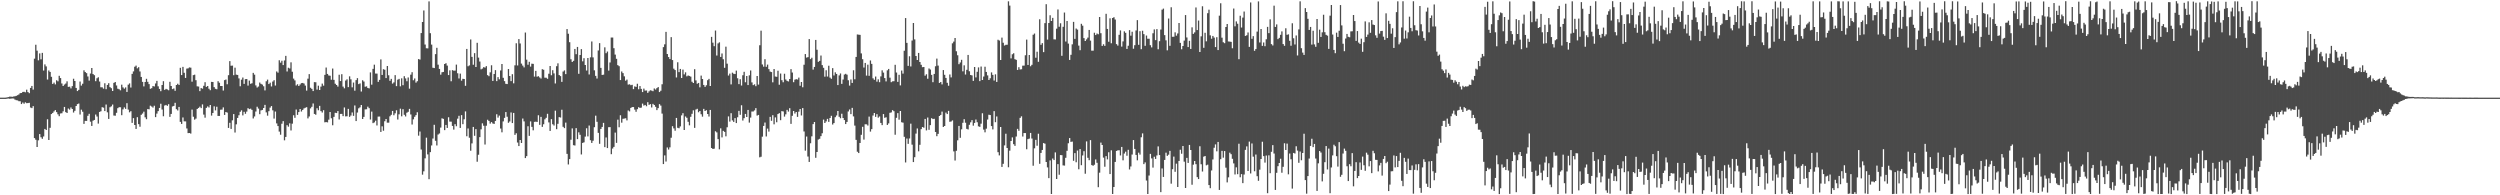 <?xml version="1.0" encoding="UTF-8"?>
<svg xmlns="http://www.w3.org/2000/svg" width="1920" height="150">
  <path d="M0 74.994h1v1.000H0zM1 74.988h1v1.000H1zM2 74.988h1v1.000H2zM3 74.985h1v1.000H3zM4 74.975h1v1.000H4zM5 74.759h1v1.000H5zM6 74.564h1v1.114H6zM7 74.182h1v1.714H7zM8 74.264h1v1.447H8zM9 74.353h1v1.254H9zM10 74.099h1v1.559H10zM11 73.933h1v2.578H11zM12 73.608h1v3.325H12zM13 73.088h1v4.010H13zM14 72.562h1v5.152H14zM15 71.508h1v6.256H15zM16 71.425h1v8.511H16zM17 70.623h1v8.133H17zM18 70.500h1v9.171H18zM19 70.920h1v7.692H19zM20 68.873h1v10.369H20zM21 70.688h1v8.458H21zM22 71.554h1v7.395H22zM23 67.517h1v15.066H23zM24 65.991h1v17.057H24zM25 68.801h1v12.698H25zM26 45.061h1v60.995H26zM27 34.377h1v72.946H27zM28 38.893h1v73.999H28zM29 46.313h1v61.451H29zM30 41.021h1v61.948H30zM31 45.577h1v59.842H31zM32 40.585h1v66.021H32zM33 54.168h1v50.622H33zM34 49.466h1v49.537H34zM35 50.981h1v48.834H35zM36 61.056h1v30.533H36zM37 54.109h1v53.430H37zM38 55.223h1v42.919H38zM39 58.972h1v28.607H39zM40 64.471h1v22.260H40zM41 63.451h1v22.106H41zM42 64.831h1v19.681H42zM43 61.625h1v24.489H43zM44 62.445h1v25.347H44zM45 58.231h1v30.998H45zM46 59.970h1v27.148H46zM47 64.090h1v22.877H47zM48 66.028h1v19.491H48zM49 64.921h1v17.206H49zM50 64.136h1v21.998H50zM51 62.482h1v24.318H51zM52 66.695h1v16.666H52zM53 66.564h1v17.624H53zM54 67.890h1v14.661H54zM55 66.143h1v17.556H55zM56 60.472h1v25.949H56zM57 62.183h1v22.933H57zM58 67.522h1v13.905H58zM59 69.928h1v10.043H59zM60 69.016h1v10.497H60zM61 62.620h1v25.358H61zM62 65.720h1v18.497H62zM63 64.316h1v21.476H63zM64 53.998h1v41.146H64zM65 55.364h1v37.454H65zM66 56.169h1v36.733H66zM67 58.732h1v30.207H67zM68 61.914h1v25.481H68zM69 56.485h1v36.974H69zM70 52.249h1v44.478H70zM71 56.886h1v35.786H71zM72 57.765h1v34.363H72zM73 62.369h1v25.585H73zM74 60.126h1v29.389H74zM75 59.363h1v35.540H75zM76 62.614h1v23.353H76zM77 67.014h1v18.463H77zM78 67.081h1v15.241H78zM79 68.080h1v14.605H79zM80 63.968h1v21.353H80zM81 68.518h1v11.753H81zM82 65.230h1v21.061H82zM83 63.876h1v27.445H83zM84 66.929h1v15.442H84zM85 67.712h1v13.947H85zM86 69.893h1v10.392H86zM87 63.627h1v25.082H87zM88 62.969h1v25.933H88zM89 65.652h1v20.961H89zM90 68.155h1v14.929H90zM91 68.537h1v13.777H91zM92 69.388h1v12.989H92zM93 65.009h1v23.449H93zM94 67.131h1v16.864H94zM95 68.082h1v14.405H95zM96 67.136h1v16.469H96zM97 70.609h1v8.626H97zM98 65.024h1v19.128H98zM99 64.060h1v22.206H99zM100 67.227h1v18.185H100zM101 56.742h1v37.621H101zM102 54.817h1v35.921H102zM103 51.237h1v44.767H103zM104 50.404h1v48.614H104zM105 52.457h1v37.548H105zM106 51.584h1v43.767H106zM107 54.881h1v42.435H107zM108 59.085h1v29.096H108zM109 62.867h1v24.314H109zM110 66.345h1v19.403H110zM111 62.964h1v27.156H111zM112 60.520h1v31.008H112zM113 62.814h1v20.965H113zM114 64.611h1v19.369H114zM115 68.224h1v12.915H115zM116 67.745h1v14.058H116zM117 66.082h1v16.551H117zM118 66.415h1v14.781H118zM119 64.100h1v25.874H119zM120 62.130h1v25.124H120zM121 66.314h1v19.046H121zM122 68.285h1v14.627H122zM123 70.058h1v9.609H123zM124 65.300h1v18.838H124zM125 62.355h1v26.962H125zM126 68.997h1v12.078H126zM127 68.243h1v12.330H127zM128 68.730h1v12.578H128zM129 69.338h1v10.680H129zM130 62.835h1v26.941H130zM131 66.034h1v21.481H131zM132 68.460h1v13.288H132zM133 67.943h1v13.417H133zM134 69.733h1v9.224H134zM135 65.278h1v18.577H135zM136 64.290h1v20.543H136zM137 65.227h1v16.916H137zM138 52.061h1v41.519H138zM139 57.660h1v37.524H139zM140 51.338h1v38.855H140zM141 55.908h1v37.287H141zM142 59.863h1v33.362H142zM143 52.668h1v45.981H143zM144 52.479h1v49.776H144zM145 51.782h1v50.357H145zM146 51.952h1v50.639H146zM147 62.735h1v21.459H147zM148 57.712h1v31.935H148zM149 57.332h1v34.593H149zM150 61.615h1v29.474H150zM151 66.324h1v17.355H151zM152 66.437h1v16.444H152zM153 70.005h1v11.902H153zM154 67.630h1v15.441H154zM155 68.113h1v12.071H155zM156 65.883h1v22.124H156zM157 63.130h1v27.249H157zM158 66.714h1v16.132H158zM159 66.062h1v15.637H159zM160 68.139h1v14.376H160zM161 69.278h1v11.377H161zM162 62.854h1v25.910H162zM163 62.972h1v23.789H163zM164 66.922h1v14.731H164zM165 68.224h1v16.566H165zM166 68.558h1v13.436H166zM167 62.361h1v26.697H167zM168 63.546h1v25.468H168zM169 66.048h1v18.203H169zM170 66.058h1v18.125H170zM171 69.514h1v12.971H171zM172 61.536h1v26.722H172zM173 61.090h1v24.939H173zM174 64.714h1v21.746H174zM175 57.772h1v40.458H175zM176 46.949h1v47.344H176zM177 50.475h1v48.538H177zM178 50.366h1v42.057H178zM179 57.747h1v29.835H179zM180 51.946h1v49.827H180zM181 57.369h1v38.131H181zM182 57.573h1v32.999H182zM183 60.187h1v28.321H183zM184 66.249h1v19.597H184zM185 61.164h1v23.555H185zM186 59.522h1v29.094H186zM187 64.432h1v21.432H187zM188 60.782h1v26.633H188zM189 60.674h1v25.038H189zM190 65.731h1v17.385H190zM191 61.890h1v21.911H191zM192 64.364h1v19.111H192zM193 63.952h1v20.442H193zM194 55.967h1v34.998H194zM195 57.363h1v32.082H195zM196 65.610h1v20.069H196zM197 67.214h1v14.757H197zM198 66.461h1v16.919H198zM199 63.399h1v24.289H199zM200 64.405h1v20.379H200zM201 64.984h1v19.427H201zM202 66.275h1v16.687H202zM203 69.411h1v11.111H203zM204 62.393h1v23.928H204zM205 61.113h1v27.719H205zM206 64.577h1v20.847H206zM207 63.493h1v19.158H207zM208 66.398h1v15.058H208zM209 62.607h1v22.146H209zM210 61.594h1v29.479H210zM211 65.672h1v19.979H211zM212 54.892h1v39.860H212zM213 55.816h1v41.017H213zM214 46.285h1v54.765H214zM215 48.128h1v55.322H215zM216 46.632h1v48.393H216zM217 49.983h1v43.071H217zM218 46.416h1v61.336H218zM219 42.908h1v62.242H219zM220 54.882h1v41.246H220zM221 51.995h1v45.295H221zM222 52.571h1v42.163H222zM223 47.854h1v52.334H223zM224 55.070h1v39.902H224zM225 60.341h1v28.174H225zM226 61.723h1v28.767H226zM227 65.641h1v18.487H227zM228 64.724h1v23.503H228zM229 66.027h1v20.036H229zM230 64.864h1v18.830H230zM231 63.851h1v21.797H231zM232 63.707h1v20.711H232zM233 64.167h1v19.082H233zM234 65.742h1v16.979H234zM235 69.593h1v12.728H235zM236 60.398h1v30.507H236zM237 56.957h1v32.501H237zM238 67.398h1v15.864H238zM239 68.226h1v13.787H239zM240 69.947h1v9.489H240zM241 63.067h1v24.439H241zM242 63.184h1v24.937H242zM243 68.824h1v14.301H243zM244 65.774h1v18.933H244zM245 69.133h1v12.184H245zM246 66.495h1v18.844H246zM247 64.189h1v22.227H247zM248 65.792h1v18.835H248zM249 57.499h1v36.472H249zM250 51.853h1v41.880H250zM251 56.789h1v37.217H251zM252 57.953h1v33.942H252zM253 58.187h1v27.831H253zM254 61.228h1v29.610H254zM255 52.626h1v43.559H255zM256 61.343h1v28.429H256zM257 64.312h1v22.340H257zM258 65.259h1v21.579H258zM259 66.529h1v18.795H259zM260 57.383h1v34.362H260zM261 62.261h1v25.220H261zM262 56.985h1v30.489H262zM263 66.495h1v22.680H263zM264 67.828h1v14.685H264zM265 61.851h1v27.529H265zM266 60.906h1v28.362H266zM267 66.918h1v16.701H267zM268 58.630h1v31.105H268zM269 60.931h1v27.797H269zM270 67.046h1v19.315H270zM271 63.399h1v25.569H271zM272 69.620h1v11.361H272zM273 61.559h1v31.442H273zM274 60.025h1v26.410H274zM275 64.597h1v18.624H275zM276 64.061h1v18.357H276zM277 70.315h1v10.302H277zM278 61.653h1v29.721H278zM279 62.592h1v27.179H279zM280 66.634h1v17.370H280zM281 66.326h1v17.604H281zM282 67.533h1v14.412H282zM283 67.901h1v15.210H283zM284 55.587h1v36.216H284zM285 65.027h1v20.699H285zM286 52.885h1v41.700H286zM287 49.659h1v44.337H287zM288 56.482h1v36.207H288zM289 56.504h1v39.850H289zM290 62.884h1v26.678H290zM291 61.329h1v28.146H291zM292 45.606h1v55.700H292zM293 57.552h1v39.493H293zM294 53.168h1v47.255H294zM295 53.557h1v39.555H295zM296 59.972h1v31.421H296zM297 50.695h1v43.507H297zM298 57.812h1v36.402H298zM299 62.035h1v27.302H299zM300 60.552h1v27.628H300zM301 64.202h1v20.974H301zM302 63.275h1v25.249H302zM303 57.692h1v29.344H303zM304 66.137h1v18.571H304zM305 61.164h1v30.626H305zM306 60.574h1v27.228H306zM307 66.301h1v17.161H307zM308 60.168h1v29.170H308zM309 65.437h1v18.412H309zM310 58.518h1v29.648H310zM311 60.191h1v29.264H311zM312 62.410h1v24.194H312zM313 59.471h1v26.410H313zM314 68.105h1v15.529H314zM315 57.353h1v30.545H315zM316 55.471h1v40.196H316zM317 61.647h1v30.022H317zM318 60.262h1v29.417H318zM319 63.429h1v25.005H319zM320 62.371h1v23.857H320zM321 45.345h1v58.838H321zM322 45.752h1v55.242H322zM323 25.384h1v89.475H323zM324 16.918h1v117.222H324zM325 8.037h1v123.529H325zM326 34.202h1v87.379H326zM327 37.060h1v68.656H327zM328 37.168h1v81.430H328zM329 1.066h1v136.552H329zM330 25.501h1v91.322H330zM331 34.239h1v77.472H331zM332 52.036h1v54.378H332zM333 52.278h1v43.591H333zM334 41.591h1v66.557H334zM335 36.730h1v74.991H335zM336 49.658h1v53.646H336zM337 52.924h1v49.574H337zM338 57.368h1v40.634H338zM339 55.480h1v35.378H339zM340 55.262h1v36.013H340zM341 49.156h1v50.770H341zM342 48.516h1v47.422H342zM343 50.369h1v47.908H343zM344 57.642h1v32.436H344zM345 54.023h1v39.363H345zM346 62.390h1v31.046H346zM347 53.852h1v42.889H347zM348 54.252h1v45.293H348zM349 54.244h1v41.148H349zM350 49.610h1v47.381H350zM351 56.283h1v34.835H351zM352 60.273h1v28.670H352zM353 56.517h1v41.727H353zM354 61.974h1v26.443H354zM355 60.497h1v34.905H355zM356 60.648h1v30.942H356zM357 65.878h1v19.657H357zM358 37.589h1v67.051H358zM359 50.898h1v47.768H359zM360 50.202h1v55.592H360zM361 30.306h1v85.440H361zM362 43.666h1v66.459H362zM363 49.741h1v47.749H363zM364 40.817h1v63.470H364zM365 51.450h1v47.734H365zM366 32.895h1v91.330H366zM367 44.216h1v74.623H367zM368 47.261h1v58.053H368zM369 53.227h1v46.087H369zM370 52.669h1v42.047H370zM371 51.572h1v44.968H371zM372 51.942h1v59.077H372zM373 50.782h1v45.788H373zM374 57.709h1v34.223H374zM375 58.498h1v34.355H375zM376 55.565h1v39.377H376zM377 50.146h1v43.609H377zM378 62.171h1v32.649H378zM379 56.821h1v38.345H379zM380 53.843h1v39.046H380zM381 62.324h1v25.431H381zM382 59.215h1v31.124H382zM383 60.946h1v27.839H383zM384 54.113h1v44.598H384zM385 49.143h1v52.506H385zM386 59.771h1v33.486H386zM387 62.332h1v28.173H387zM388 64.343h1v21.727H388zM389 64.584h1v25.064H389zM390 52.969h1v41.348H390zM391 58.365h1v34.920H391zM392 62.319h1v24.047H392zM393 56.994h1v37.530H393zM394 64.010h1v22.711H394zM395 50.199h1v53.400H395zM396 33.218h1v69.136H396zM397 50.300h1v59.154H397zM398 29.980h1v82.205H398zM399 33.398h1v74.145H399zM400 48.821h1v60.987H400zM401 50.363h1v40.662H401zM402 51.761h1v41.461H402zM403 25.011h1v96.407H403zM404 45.848h1v74.038H404zM405 49.721h1v47.247H405zM406 47.482h1v56.873H406zM407 51.152h1v42.080H407zM408 48.916h1v48.524H408zM409 49.072h1v51.032H409zM410 58.812h1v34.759H410zM411 54.435h1v39.001H411zM412 58.856h1v34.784H412zM413 58.543h1v29.999H413zM414 59.498h1v36.412H414zM415 60.340h1v29.397H415zM416 53.143h1v44.315H416zM417 53.540h1v41.894H417zM418 59.640h1v32.025H418zM419 59.682h1v30.790H419zM420 60.498h1v26.883H420zM421 56.652h1v37.334H421zM422 50.698h1v49.870H422zM423 57.806h1v33.677H423zM424 53.911h1v41.534H424zM425 56.388h1v40.017H425zM426 64.114h1v20.889H426zM427 50.828h1v48.405H427zM428 48.632h1v46.459H428zM429 57.660h1v32.307H429zM430 58.451h1v31.835H430zM431 62.865h1v21.391H431zM432 54.914h1v42.482H432zM433 54.077h1v44.353H433zM434 56.945h1v37.197H434zM435 22.323h1v95.822H435zM436 25.921h1v100.403H436zM437 32.406h1v89.761H437zM438 45.536h1v61.756H438zM439 47.549h1v51.059H439zM440 46.718h1v64.801H440zM441 37.567h1v74.226H441zM442 41.629h1v56.758H442zM443 36.033h1v70.837H443zM444 56.656h1v44.987H444zM445 42.233h1v61.278H445zM446 37.722h1v80.887H446zM447 47.084h1v62.684H447zM448 44.687h1v64.612H448zM449 49.933h1v54.994H449zM450 54.175h1v44.357H450zM451 44.559h1v60.213H451zM452 57.164h1v39.221H452zM453 44.027h1v63.645H453zM454 31.866h1v77.887H454zM455 44.068h1v64.039H455zM456 54.019h1v43.653H456zM457 58.242h1v30.585H457zM458 60.312h1v33.229H458zM459 38.770h1v63.268H459zM460 33.149h1v77.307H460zM461 52.142h1v46.896H461zM462 57.531h1v39.950H462zM463 57.370h1v36.999H463zM464 36.346h1v76.677H464zM465 40.856h1v64.700H465zM466 39.575h1v74.143H466zM467 54.225h1v43.468H467zM468 47.968h1v49.649H468zM469 28.800h1v89.611H469zM470 28.841h1v85.216H470zM471 37.030h1v75.779H471zM472 41.930h1v59.931H472zM473 45.183h1v64.534H473zM474 50.018h1v41.895H474zM475 50.826h1v46.935H475zM476 61.482h1v27.040H476zM477 54.882h1v39.349H477zM478 56.142h1v35.086H478zM479 58.622h1v32.410H479zM480 61.971h1v28.876H480zM481 61.117h1v31.325H481zM482 64.966h1v19.855H482zM483 64.729h1v20.835H483zM484 65.446h1v17.431H484zM485 65.143h1v17.105H485zM486 68.478h1v13.750H486zM487 66.344h1v17.828H487zM488 66.708h1v19.146H488zM489 64.327h1v19.536H489zM490 68.549h1v13.797H490zM491 66.103h1v16.776H491zM492 68.250h1v14.407H492zM493 70.713h1v8.864H493zM494 68.042h1v13.079H494zM495 69.558h1v11.047H495zM496 69.499h1v12.114H496zM497 71.325h1v7.140H497zM498 70.159h1v10.403H498zM499 69.336h1v10.663H499zM500 69.567h1v12.965H500zM501 70.030h1v9.742H501zM502 67.966h1v12.684H502zM503 68.782h1v13.245H503zM504 67.674h1v16.912H504zM505 66.874h1v16.154H505zM506 70.708h1v9.245H506zM507 69.671h1v11.418H507zM508 64.727h1v22.537H508zM509 36.215h1v89.796H509zM510 34.035h1v85.313H510zM511 24.479h1v99.603H511zM512 41.484h1v71.757H512zM513 43.837h1v71.020H513zM514 45.339h1v67.818H514zM515 28.525h1v77.234H515zM516 46.115h1v50.792H516zM517 52.729h1v45.875H517zM518 53.795h1v46.621H518zM519 59.475h1v31.090H519zM520 47.833h1v50.314H520zM521 55.417h1v43.073H521zM522 52.920h1v44.168H522zM523 59.905h1v28.738H523zM524 53.475h1v33.451H524zM525 57.155h1v42.683H525zM526 55.571h1v33.873H526zM527 58.612h1v31.884H527zM528 57.962h1v35.581H528zM529 58.319h1v37.916H529zM530 58.805h1v30.884H530zM531 62.782h1v24.602H531zM532 63.762h1v20.990H532zM533 53.141h1v45.047H533zM534 61.770h1v22.355H534zM535 64.296h1v19.274H535zM536 63.669h1v22.531H536zM537 67.053h1v18.186H537zM538 58.061h1v29.696H538zM539 60.654h1v28.947H539zM540 65.214h1v18.400H540zM541 66.736h1v18.517H541zM542 65.466h1v19.190H542zM543 61.570h1v25.991H543zM544 60.572h1v28.942H544zM545 66.036h1v18.383H545zM546 28.305h1v85.366H546zM547 32.765h1v81.688H547zM548 35.480h1v78.673H548zM549 23.459h1v77.343H549zM550 42.647h1v59.042H550zM551 33.353h1v73.480H551zM552 32.527h1v82.155H552zM553 43.735h1v54.840H553zM554 41.085h1v64.420H554zM555 45.521h1v55.009H555zM556 52.091h1v49.168H556zM557 35.818h1v68.904H557zM558 48.873h1v48.848H558zM559 58.016h1v31.385H559zM560 56.532h1v36.859H560zM561 64.829h1v22.100H561zM562 55.803h1v36.652H562zM563 56.639h1v36.996H563zM564 56.891h1v33.812H564zM565 54.241h1v40.295H565zM566 60.092h1v29.981H566zM567 64.607h1v20.544H567zM568 60.840h1v27.348H568zM569 65.710h1v15.116H569zM570 57.817h1v34.778H570zM571 55.158h1v35.612H571zM572 63.193h1v24.287H572zM573 58.350h1v31.515H573zM574 65.339h1v19.085H574zM575 57.853h1v36.309H575zM576 54.101h1v36.231H576zM577 63.293h1v22.352H577zM578 65.371h1v20.220H578zM579 64.773h1v20.013H579zM580 66.183h1v16.847H580zM581 58.357h1v30.425H581zM582 64.962h1v23.294H582zM583 34.760h1v86.082H583zM584 23.557h1v96.825H584zM585 49.527h1v55.410H585zM586 51.188h1v45.518H586zM587 45.478h1v48.647H587zM588 51.294h1v53.502H588zM589 49.628h1v49.127H589zM590 53.113h1v47.963H590zM591 54.993h1v34.758H591zM592 55.371h1v37.381H592zM593 63.209h1v25.262H593zM594 53.015h1v42.457H594zM595 58.778h1v31.365H595zM596 58.984h1v34.923H596zM597 54.313h1v33.296H597zM598 65.055h1v21.818H598zM599 56.495h1v35.803H599zM600 61.606h1v23.738H600zM601 63.168h1v22.440H601zM602 56.648h1v32.902H602zM603 61.027h1v26.779H603zM604 62.128h1v22.242H604zM605 62.575h1v23.114H605zM606 60.689h1v22.418H606zM607 53.078h1v42.055H607zM608 55.686h1v33.243H608zM609 63.141h1v22.105H609zM610 61.176h1v26.023H610zM611 60.757h1v25.249H611zM612 61.099h1v28.644H612zM613 59.574h1v26.168H613zM614 65.856h1v17.835H614zM615 62.997h1v25.703H615zM616 67.002h1v15.993H616zM617 49.691h1v51.253H617zM618 41.531h1v74.156H618zM619 44.214h1v60.665H619zM620 43.902h1v76.295H620zM621 29.995h1v94.356H621zM622 45.399h1v64.619H622zM623 44.346h1v60.380H623zM624 53.475h1v41.834H624zM625 51.401h1v42.311H625zM626 30.650h1v90.535H626zM627 38.171h1v78.587H627zM628 47.463h1v59.674H628zM629 46.759h1v59.857H629zM630 42.629h1v61.922H630zM631 49.997h1v52.362H631zM632 52.071h1v39.808H632zM633 58.857h1v35.608H633zM634 53.980h1v39.279H634zM635 58.752h1v32.522H635zM636 50.502h1v43.077H636zM637 59.584h1v31.031H637zM638 60.506h1v28.442H638zM639 52.312h1v43.324H639zM640 57.977h1v36.536H640zM641 55.535h1v34.451H641zM642 56.801h1v31.897H642zM643 65.329h1v19.939H643zM644 57.927h1v31.781H644zM645 56.427h1v34.416H645zM646 64.393h1v22.937H646zM647 61.084h1v29.522H647zM648 57.235h1v34.967H648zM649 56.684h1v38.596H649zM650 57.366h1v36.304H650zM651 61.638h1v23.953H651zM652 65.717h1v18.341H652zM653 61.042h1v26.604H653zM654 63.697h1v19.157H654zM655 53.968h1v35.431H655zM656 60.853h1v35.611H656zM657 43.710h1v63.712H657zM658 26.467h1v90.042H658zM659 26.619h1v90.947H659zM660 26.783h1v83.015H660zM661 40.991h1v62.527H661zM662 45.487h1v51.891H662zM663 51.859h1v55.348H663zM664 48.312h1v47.104H664zM665 58.058h1v37.437H665zM666 49.662h1v46.734H666zM667 58.217h1v31.328H667zM668 46.460h1v54.601H668zM669 49.041h1v50.144H669zM670 60.162h1v28.543H670zM671 61.271h1v25.507H671zM672 58.780h1v30.958H672zM673 62.745h1v24.978H673zM674 60.935h1v29.413H674zM675 63.131h1v26.329H675zM676 58.668h1v35.765H676zM677 54.003h1v42.091H677zM678 55.782h1v31.807H678zM679 59.935h1v30.548H679zM680 62.526h1v27.513H680zM681 54.030h1v41.907H681zM682 52.930h1v41.829H682zM683 59.624h1v27.008H683zM684 63.123h1v23.183H684zM685 62.446h1v22.122H685zM686 62.341h1v23.063H686zM687 49.759h1v53.725H687zM688 55.722h1v34.772H688zM689 62.882h1v23.980H689zM690 57.432h1v34.458H690zM691 65.569h1v19.697H691zM692 54.144h1v39.735H692zM693 56.508h1v37.681H693zM694 38.972h1v66.092H694zM695 13.892h1v110.867H695zM696 32.912h1v73.481H696zM697 50.590h1v59.883H697zM698 43.207h1v63.151H698zM699 51.037h1v43.944H699zM700 31.146h1v79.974H700zM701 17.667h1v106.809H701zM702 30.275h1v90.453H702zM703 42.998h1v59.604H703zM704 46.058h1v52.580H704zM705 40.648h1v75.570H705zM706 47.634h1v63.554H706zM707 49.753h1v49.447H707zM708 51.608h1v45.911H708zM709 51.454h1v46.625H709zM710 58.126h1v33.233H710zM711 57.018h1v43.119H711zM712 60.472h1v29.768H712zM713 52.593h1v47.112H713zM714 53.399h1v42.697H714zM715 57.474h1v33.318H715zM716 63.114h1v28.351H716zM717 56.764h1v34.472H717zM718 50.899h1v50.466H718zM719 45.010h1v59.569H719zM720 50.368h1v52.427H720zM721 63.674h1v25.407H721zM722 62.988h1v25.281H722zM723 64.834h1v20.854H723zM724 53.815h1v43.649H724zM725 57.444h1v39.323H725zM726 59.850h1v26.609H726zM727 63.614h1v24.013H727zM728 65.848h1v19.291H728zM729 57.180h1v36.377H729zM730 59.454h1v33.820H730zM731 33.272h1v59.215H731zM732 31.961h1v84.332H732zM733 29.201h1v94.062H733zM734 39.371h1v76.462H734zM735 42.455h1v65.335H735zM736 49.282h1v47.412H736zM737 47.998h1v57.816H737zM738 45.927h1v53.399H738zM739 54.801h1v39.502H739zM740 50.151h1v41.404H740zM741 57.229h1v37.043H741zM742 53.598h1v45.387H742zM743 42.176h1v57.235H743zM744 54.738h1v41.132H744zM745 57.600h1v36.337H745zM746 57.927h1v34.315H746zM747 62.107h1v34.428H747zM748 51.444h1v42.982H748zM749 59.421h1v32.402H749zM750 55.160h1v38.754H750zM751 51.768h1v45.280H751zM752 62.330h1v35.120H752zM753 51.083h1v43.869H753zM754 61.423h1v25.574H754zM755 58.757h1v40.757H755zM756 51.276h1v50.366H756zM757 55.244h1v43.547H757zM758 57.897h1v33.885H758zM759 61.448h1v26.666H759zM760 60.090h1v28.286H760zM761 55.622h1v41.216H761zM762 57.506h1v41.877H762zM763 61.839h1v23.524H763zM764 57.111h1v36.745H764zM765 62.916h1v26.512H765zM766 30.496h1v86.398H766zM767 31.148h1v88.176H767zM768 46.077h1v51.451H768zM769 28.885h1v99.301H769zM770 32.840h1v92.941H770zM771 34.955h1v76.722H771zM772 34.418h1v68.308H772zM773 34.381h1v79.306H773zM774 1.040h1v127.438H774zM775 4.314h1v111.420H775zM776 44.871h1v63.416H776zM777 41.687h1v63.859H777zM778 40.891h1v69.866H778zM779 45.488h1v66.527H779zM780 45.958h1v58.901H780zM781 53.690h1v45.293H781zM782 51.633h1v48.830H782zM783 53.341h1v37.163H783zM784 53.188h1v36.167H784zM785 50.438h1v54.437H785zM786 50.359h1v51.855H786zM787 42.430h1v59.742H787zM788 30.437h1v84.207H788zM789 49.864h1v57.009H789zM790 42.249h1v64.185H790zM791 50.881h1v51.199H791zM792 49.762h1v56.635H792zM793 26.693h1v100.566H793zM794 25.779h1v88.148H794zM795 44.357h1v63.043H795zM796 39.757h1v72.172H796zM797 47.466h1v55.229H797zM798 14.796h1v111.012H798zM799 34.420h1v83.012H799zM800 33.113h1v82.011H800zM801 40.052h1v69.846H801zM802 17.775h1v92.565H802zM803 3.222h1v121.197H803zM804 30.405h1v98.181H804zM805 17.665h1v119.134H805zM806 11.731h1v111.439H806zM807 16.149h1v132.841H807zM808 13.738h1v107.993H808zM809 30.228h1v92.718H809zM810 30.307h1v86.752H810zM811 22.018h1v115.450H811zM812 7.257h1v118.806H812zM813 20.541h1v113.637H813zM814 17.893h1v101.215H814zM815 42.862h1v76.348H815zM816 20.607h1v106.426H816zM817 9.652h1v117.531H817zM818 31.881h1v89.317H818zM819 16.109h1v99.691H819zM820 33.494h1v76.549H820zM821 46.032h1v60.004H821zM822 42.085h1v66.876H822zM823 34.028h1v74.714H823zM824 16.790h1v106.680H824zM825 29.832h1v87.798H825zM826 21.928h1v102.686H826zM827 22.721h1v92.881H827zM828 35.012h1v94.979H828zM829 38.540h1v75.962H829zM830 18.303h1v108.551H830zM831 19.697h1v99.694H831zM832 29.306h1v86.813H832zM833 31.475h1v101.971H833zM834 30.280h1v78.290H834zM835 28.903h1v92.304H835zM836 22.977h1v100.058H836zM837 31.171h1v76.441H837zM838 38.912h1v87.852H838zM839 38.919h1v88.416H839zM840 25.144h1v101.365H840zM841 26.941h1v95.515H841zM842 25.768h1v99.242H842zM843 26.308h1v117.486H843zM844 13.063h1v119.568H844zM845 25.490h1v84.012H845zM846 35.253h1v76.084H846zM847 34.009h1v87.036H847zM848 35.235h1v92.826H848zM849 10.620h1v109.299H849zM850 22.235h1v100.206H850zM851 32.032h1v84.909H851zM852 14.089h1v119.591H852zM853 33.231h1v82.233H853zM854 13.837h1v135.143H854zM855 13.221h1v130.390H855zM856 15.019h1v109.322H856zM857 33.888h1v82.050H857zM858 35.033h1v80.429H858zM859 26.735h1v88.654H859zM860 23.321h1v96.070H860zM861 35.790h1v77.079H861zM862 31.776h1v91.340H862zM863 24.065h1v93.849H863zM864 25.189h1v91.306H864zM865 37.570h1v82.028H865zM866 35.103h1v79.940H866zM867 23.137h1v107.031H867zM868 27.397h1v100.463H868zM869 24.379h1v94.277H869zM870 37.429h1v70.152H870zM871 34.704h1v79.684H871zM872 23.372h1v95.592H872zM873 15.486h1v107.665H873zM874 34.422h1v82.842H874zM875 23.966h1v94.779H875zM876 37.779h1v67.627H876zM877 23.586h1v78.855H877zM878 26.217h1v99.837H878zM879 35.150h1v89.594H879zM880 27.293h1v111.334H880zM881 29.764h1v119.219H881zM882 29.723h1v105.095H882zM883 34.712h1v83.457H883zM884 36.405h1v85.260H884zM885 25.549h1v103.178H885zM886 22.591h1v97.776H886zM887 30.835h1v91.202H887zM888 22.352h1v97.053H888zM889 37.827h1v74.587H889zM890 31.657h1v87.426H890zM891 22.691h1v124.857H891zM892 7.404h1v121.971H892zM893 6.602h1v129.276H893zM894 26.970h1v95.841H894zM895 30.984h1v86.242H895zM896 38.639h1v81.064H896zM897 14.209h1v104.592H897zM898 35.194h1v80.669H898zM899 5.580h1v135.495H899zM900 28.243h1v101.709H900zM901 28.208h1v92.042H901zM902 24.837h1v107.091H902zM903 27.369h1v98.303H903zM904 25.704h1v117.928H904zM905 17.651h1v105.922H905zM906 32.897h1v82.123H906zM907 37.831h1v80.248H907zM908 35.338h1v76.801H908zM909 31.179h1v92.981H909zM910 11.571h1v132.831H910zM911 28.796h1v92.465H911zM912 36.142h1v88.990H912zM913 31.357h1v79.960H913zM914 37.588h1v77.620H914zM915 20.984h1v120.884H915zM916 25.996h1v100.467H916zM917 24.861h1v98.788H917zM918 5.713h1v120.391H918zM919 23.072h1v112.978H919zM920 15.766h1v121.752H920zM921 39.922h1v72.394H921zM922 27.907h1v98.245H922zM923 4.832h1v126.889H923zM924 36.724h1v83.601H924zM925 25.210h1v94.599H925zM926 31.760h1v95.193H926zM927 10.153h1v116.323H927zM928 7.435h1v134.673H928zM929 27.122h1v117.393H929zM930 29.724h1v101.202H930zM931 27.606h1v94.844H931zM932 28.895h1v84.545H932zM933 36.139h1v74.747H933zM934 28.572h1v87.674H934zM935 38.457h1v70.528H935zM936 12.026h1v133.830H936zM937 2.527h1v119.724H937zM938 28.914h1v86.967H938zM939 32.457h1v88.655H939zM940 33.180h1v82.842H940zM941 20.746h1v108.020H941zM942 18.444h1v121.626H942zM943 31.848h1v104.334H943zM944 31.950h1v85.278H944zM945 32.179h1v86.229H945zM946 37.044h1v84.935H946zM947 6.564h1v118.907H947zM948 20.233h1v113.769H948zM949 16.446h1v112.074H949zM950 18.248h1v115.541H950zM951 45.473h1v64.909H951zM952 12.093h1v124.031H952zM953 21.131h1v112.600H953zM954 13.524h1v127.146H954zM955 8.881h1v125.151H955zM956 27.605h1v87.495H956zM957 27.084h1v85.338H957zM958 24.919h1v106.395H958zM959 36.007h1v72.755H959zM960 1.910h1v131.326H960zM961 29.819h1v80.387H961zM962 27.748h1v92.563H962zM963 38.996h1v92.545H963zM964 37.692h1v81.002H964zM965 24.276h1v111.042H965zM966 1.093h1v137.764H966zM967 32.638h1v97.683H967zM968 22.290h1v99.799H968zM969 35.240h1v73.602H969zM970 32.617h1v87.271H970zM971 35.487h1v89.381H971zM972 30.173h1v89.254H972zM973 20.613h1v127.764H973zM974 25.451h1v93.836H974zM975 14.863h1v118.170H975zM976 33.887h1v82.702H976zM977 34.923h1v76.559H977zM978 4.340h1v113.575H978zM979 20.702h1v125.183H979zM980 18.734h1v113.994H980zM981 30.075h1v97.546H981zM982 29.093h1v96.066H982zM983 26.727h1v95.197H983zM984 24.134h1v108.526H984zM985 33.824h1v94.303H985zM986 35.179h1v74.855H986zM987 21.687h1v93.496H987zM988 26.703h1v83.573H988zM989 26.374h1v107.539H989zM990 31.346h1v86.583H990zM991 35.134h1v87.165H991zM992 17.893h1v126.975H992zM993 29.411h1v88.041H993zM994 34.150h1v83.771H994zM995 27.235h1v85.101H995zM996 42.588h1v73.093H996zM997 22.601h1v102.427H997zM998 1.013h1v115.384H998zM999 37.003h1v86.080H999zM1000 40.379h1v77.120H1000zM1001 42.178h1v60.546H1001zM1002 6.250h1v132.067H1002zM1003 9.208h1v139.540H1003zM1004 14.418h1v120.790H1004zM1005 22.983h1v98.769H1005zM1006 20.665h1v91.414H1006zM1007 34.268h1v72.263H1007zM1008 23.590h1v89.405H1008zM1009 34.092h1v76.441H1009zM1010 35.946h1v85.788H1010zM1011 14.591h1v132.067H1011zM1012 32.877h1v92.540H1012zM1013 22.769h1v93.224H1013zM1014 28.388h1v88.754H1014zM1015 24.817h1v114.477H1015zM1016 11.322h1v122.178H1016zM1017 24.743h1v99.832H1017zM1018 26.779h1v85.387H1018zM1019 27.372h1v102.766H1019zM1020 37.546h1v76.586H1020zM1021 12.054h1v136.327H1021zM1022 3.864h1v124.750H1022zM1023 26.504h1v92.830H1023zM1024 38.371h1v72.764H1024zM1025 40.865h1v71.454H1025zM1026 25.070h1v94.895H1026zM1027 28.352h1v99.588H1027zM1028 23.626h1v85.510H1028zM1029 3.876h1v131.903H1029zM1030 19.508h1v114.719H1030zM1031 33.603h1v84.317H1031zM1032 39.299h1v74.818H1032zM1033 29.590h1v86.219H1033zM1034 26.081h1v101.627H1034zM1035 28.265h1v110.811H1035zM1036 28.618h1v97.487H1036zM1037 24.120h1v103.589H1037zM1038 24.030h1v93.560H1038zM1039 11.530h1v131.550H1039zM1040 16.158h1v115.138H1040zM1041 31.392h1v93.152H1041zM1042 23.849h1v112.967H1042zM1043 32.725h1v102.435H1043zM1044 33.762h1v90.992H1044zM1045 29.711h1v100.743H1045zM1046 39.774h1v80.492H1046zM1047 32.404h1v94.497H1047zM1048 16.425h1v114.743H1048zM1049 28.381h1v88.850H1049zM1050 26.591h1v92.209H1050zM1051 17.169h1v110.595H1051zM1052 25.184h1v98.531H1052zM1053 15.388h1v117.590H1053zM1054 18.843h1v96.947H1054zM1055 19.275h1v98.446H1055zM1056 27.117h1v95.631H1056zM1057 29.029h1v93.811H1057zM1058 1.105h1v130.510H1058zM1059 25.831h1v101.203H1059zM1060 23.880h1v101.185H1060zM1061 23.697h1v111.140H1061zM1062 28.183h1v93.860H1062zM1063 30.613h1v89.215H1063zM1064 10.258h1v115.071H1064zM1065 29.212h1v94.975H1065zM1066 15.954h1v130.772H1066zM1067 18.335h1v123.455H1067zM1068 25.842h1v105.753H1068zM1069 21.712h1v109.777H1069zM1070 36.832h1v82.560H1070zM1071 28.527h1v100.039H1071zM1072 9.302h1v110.549H1072zM1073 1.011h1v127.275H1073zM1074 34.028h1v89.542H1074zM1075 32.626h1v84.716H1075zM1076 21.101h1v117.770H1076zM1077 0.995h1v142.029H1077zM1078 29.720h1v91.509H1078zM1079 23.462h1v100.795H1079zM1080 29.554h1v104.050H1080zM1081 24.821h1v96.971H1081zM1082 12.797h1v117.819H1082zM1083 21.438h1v109.216H1083zM1084 23.991h1v103.078H1084zM1085 0.990h1v147.727H1085zM1086 19.403h1v111.040H1086zM1087 23.183h1v103.003H1087zM1088 23.433h1v107.399H1088zM1089 27.233h1v98.841H1089zM1090 4.615h1v139.717H1090zM1091 18.622h1v129.444H1091zM1092 24.060h1v104.504H1092zM1093 29.146h1v93.182H1093zM1094 31.221h1v93.095H1094zM1095 8.894h1v132.167H1095zM1096 5.815h1v137.773H1096zM1097 24.817h1v99.126H1097zM1098 13.832h1v130.589H1098zM1099 11.902h1v111.808H1099zM1100 20.306h1v111.246H1100zM1101 3.440h1v134.984H1101zM1102 20.320h1v112.396H1102zM1103 39.659h1v78.233H1103zM1104 42.859h1v69.381H1104zM1105 41.937h1v64.585H1105zM1106 47.333h1v62.266H1106zM1107 53.203h1v43.495H1107zM1108 54.281h1v38.542H1108zM1109 56.187h1v36.552H1109zM1110 53.358h1v44.114H1110zM1111 59.553h1v31.511H1111zM1112 55.953h1v39.088H1112zM1113 57.316h1v39.437H1113zM1114 61.194h1v28.110H1114zM1115 61.374h1v25.893H1115zM1116 63.487h1v21.463H1116zM1117 61.648h1v26.360H1117zM1118 62.772h1v26.280H1118zM1119 64.732h1v20.169H1119zM1120 62.992h1v21.438H1120zM1121 66.478h1v15.490H1121zM1122 68.704h1v15.482H1122zM1123 65.897h1v20.096H1123zM1124 66.911h1v15.357H1124zM1125 66.235h1v16.852H1125zM1126 66.493h1v18.665H1126zM1127 66.180h1v18.101H1127zM1128 65.012h1v19.215H1128zM1129 65.235h1v19.594H1129zM1130 61.060h1v29.645H1130zM1131 61.681h1v26.563H1131zM1132 58.332h1v32.223H1132zM1133 52.729h1v42.561H1133zM1134 53.419h1v41.272H1134zM1135 46.857h1v52.709H1135zM1136 50.785h1v48.875H1136zM1137 44.272h1v57.189H1137zM1138 41.439h1v65.325H1138zM1139 43.205h1v81.062H1139zM1140 5.284h1v137.094H1140zM1141 11.223h1v120.147H1141zM1142 1.353h1v127.474H1142zM1143 22.862h1v107.255H1143zM1144 25.289h1v104.085H1144zM1145 18.609h1v126.777H1145zM1146 1.018h1v142.265H1146zM1147 10.557h1v136.061H1147zM1148 24.772h1v111.858H1148zM1149 35.554h1v83.751H1149zM1150 15.394h1v110.765H1150zM1151 11.772h1v137.249H1151zM1152 9.553h1v135.015H1152zM1153 10.152h1v116.148H1153zM1154 23.994h1v104.807H1154zM1155 13.050h1v115.169H1155zM1156 33.593h1v97.028H1156zM1157 31.536h1v90.692H1157zM1158 15.141h1v115.835H1158zM1159 1.125h1v147.785H1159zM1160 23.852h1v108.553H1160zM1161 26.193h1v97.513H1161zM1162 34.185h1v82.776H1162zM1163 31.308h1v87.873H1163zM1164 14.681h1v132.936H1164zM1165 26.132h1v96.892H1165zM1166 15.464h1v103.162H1166zM1167 30.407h1v86.307H1167zM1168 37.800h1v82.032H1168zM1169 18.113h1v117.381H1169zM1170 11.263h1v117.817H1170zM1171 26.852h1v110.168H1171zM1172 36.603h1v81.393H1172zM1173 29.741h1v83.430H1173zM1174 32.144h1v70.367H1174zM1175 8.642h1v115.420H1175zM1176 17.045h1v114.974H1176zM1177 0.918h1v148.137H1177zM1178 1.236h1v147.706H1178zM1179 16.497h1v114.532H1179zM1180 14.393h1v120.836H1180zM1181 21.506h1v113.165H1181zM1182 20.820h1v105.523H1182zM1183 10.684h1v121.953H1183zM1184 24.767h1v113.704H1184zM1185 33.485h1v97.459H1185zM1186 19.066h1v105.762H1186zM1187 33.157h1v87.115H1187zM1188 24.617h1v111.354H1188zM1189 13.878h1v111.518H1189zM1190 18.841h1v122.955H1190zM1191 28.491h1v115.297H1191zM1192 33.876h1v94.780H1192zM1193 36.447h1v80.513H1193zM1194 30.902h1v88.697H1194zM1195 30.135h1v89.367H1195zM1196 6.917h1v142.094H1196zM1197 4.517h1v130.075H1197zM1198 20.561h1v111.216H1198zM1199 34.978h1v95.795H1199zM1200 18.426h1v100.339H1200zM1201 14.246h1v126.443H1201zM1202 2.845h1v145.781H1202zM1203 32.265h1v99.422H1203zM1204 38.102h1v81.568H1204zM1205 32.991h1v93.965H1205zM1206 25.758h1v89.503H1206zM1207 1.016h1v147.868H1207zM1208 25.185h1v94.678H1208zM1209 14.437h1v107.960H1209zM1210 22.450h1v95.224H1210zM1211 31.023h1v86.745H1211zM1212 14.275h1v131.959H1212zM1213 28.221h1v103.406H1213zM1214 1.641h1v140.455H1214zM1215 6.731h1v134.544H1215zM1216 24.037h1v116.797H1216zM1217 35.900h1v92.751H1217zM1218 27.084h1v99.204H1218zM1219 28.573h1v105.014H1219zM1220 10.679h1v129.813H1220zM1221 4.495h1v136.617H1221zM1222 24.359h1v110.743H1222zM1223 27.856h1v88.879H1223zM1224 33.580h1v89.978H1224zM1225 0.959h1v147.919H1225zM1226 18.796h1v117.463H1226zM1227 22.192h1v100.177H1227zM1228 26.770h1v105.885H1228zM1229 28.905h1v111.105H1229zM1230 25.996h1v109.534H1230zM1231 21.193h1v102.417H1231zM1232 27.859h1v91.215H1232zM1233 26.427h1v119.800H1233zM1234 11.333h1v136.725H1234zM1235 8.677h1v128.548H1235zM1236 7.160h1v141.584H1236zM1237 15.754h1v117.293H1237zM1238 0.946h1v129.169H1238zM1239 5.505h1v133.455H1239zM1240 24.653h1v110.698H1240zM1241 27.180h1v111.968H1241zM1242 14.713h1v112.037H1242zM1243 17.130h1v112.570H1243zM1244 1.611h1v144.794H1244zM1245 11.698h1v117.602H1245zM1246 33.653h1v90.254H1246zM1247 18.416h1v113.832H1247zM1248 32.332h1v87.528H1248zM1249 11.078h1v137.969H1249zM1250 10.985h1v120.611H1250zM1251 17.846h1v130.998H1251zM1252 6.831h1v142.141H1252zM1253 11.554h1v135.206H1253zM1254 1.878h1v130.198H1254zM1255 21.419h1v111.615H1255zM1256 18.677h1v101.758H1256zM1257 25.151h1v110.740H1257zM1258 11.853h1v117.959H1258zM1259 9.194h1v122.846H1259zM1260 19.670h1v112.169H1260zM1261 26.513h1v98.372H1261zM1262 5.125h1v136.723H1262zM1263 1.286h1v133.126H1263zM1264 23.998h1v105.428H1264zM1265 23.302h1v114.871H1265zM1266 12.894h1v136.059H1266zM1267 17.898h1v114.700H1267zM1268 24.446h1v102.834H1268zM1269 33.466h1v84.863H1269zM1270 5.142h1v131.715H1270zM1271 18.260h1v105.535H1271zM1272 30.357h1v113.607H1272zM1273 16.247h1v99.663H1273zM1274 31.590h1v105.413H1274zM1275 19.704h1v124.545H1275zM1276 7.867h1v133.547H1276zM1277 22.602h1v110.229H1277zM1278 23.252h1v107.766H1278zM1279 21.140h1v99.817H1279zM1280 26.324h1v98.427H1280zM1281 13.587h1v125.527H1281zM1282 25.527h1v109.638H1282zM1283 23.074h1v109.779H1283zM1284 17.771h1v115.492H1284zM1285 5.514h1v127.702H1285zM1286 13.001h1v132.649H1286zM1287 14.766h1v124.250H1287zM1288 11.218h1v113.882H1288zM1289 12.817h1v134.922H1289zM1290 16.834h1v119.486H1290zM1291 8.484h1v132.194H1291zM1292 1.033h1v137.352H1292zM1293 22.053h1v103.108H1293zM1294 18.822h1v129.687H1294zM1295 25.641h1v107.892H1295zM1296 11.441h1v120.812H1296zM1297 27.458h1v114.292H1297zM1298 30.965h1v105.117H1298zM1299 15.198h1v126.785H1299zM1300 1.135h1v147.453H1300zM1301 5.667h1v125.321H1301zM1302 13.341h1v119.626H1302zM1303 16.992h1v100.323H1303zM1304 22.673h1v96.269H1304zM1305 31.564h1v88.163H1305zM1306 23.924h1v98.168H1306zM1307 9.531h1v139.344H1307zM1308 6.163h1v139.967H1308zM1309 27.528h1v91.515H1309zM1310 11.693h1v119.953H1310zM1311 19.583h1v115.930H1311zM1312 1.351h1v127.087H1312zM1313 4.822h1v130.126H1313zM1314 9.880h1v137.429H1314zM1315 19.731h1v104.045H1315zM1316 24.805h1v95.223H1316zM1317 12.986h1v129.160H1317zM1318 16.923h1v132.043H1318zM1319 29.604h1v100.964H1319zM1320 27.154h1v109.966H1320zM1321 19.301h1v129.604H1321zM1322 18.181h1v113.020H1322zM1323 10.377h1v138.678H1323zM1324 10.856h1v116.089H1324zM1325 15.443h1v121.521H1325zM1326 15.384h1v128.841H1326zM1327 7.726h1v118.731H1327zM1328 12.814h1v115.874H1328zM1329 21.787h1v119.450H1329zM1330 23.296h1v98.734H1330zM1331 19.121h1v124.834H1331zM1332 11.490h1v120.051H1332zM1333 16.950h1v105.200H1333zM1334 4.758h1v122.498H1334zM1335 21.835h1v109.852H1335zM1336 6.200h1v138.210H1336zM1337 0.959h1v147.015H1337zM1338 19.709h1v113.023H1338zM1339 1.049h1v131.345H1339zM1340 8.030h1v127.008H1340zM1341 35.818h1v74.221H1341zM1342 34.501h1v79.351H1342zM1343 17.919h1v103.714H1343zM1344 19.178h1v111.300H1344zM1345 0.959h1v148.002H1345zM1346 9.918h1v112.186H1346zM1347 27.609h1v94.539H1347zM1348 16.894h1v116.216H1348zM1349 13.290h1v115.010H1349zM1350 7.300h1v135.571H1350zM1351 12.599h1v123.327H1351zM1352 12.902h1v106.105H1352zM1353 32.551h1v89.315H1353zM1354 34.648h1v93.084H1354zM1355 18.500h1v127.090H1355zM1356 9.786h1v123.193H1356zM1357 24.893h1v116.044H1357zM1358 37.319h1v77.791H1358zM1359 36.698h1v81.971H1359zM1360 20.299h1v100.889H1360zM1361 7.005h1v131.757H1361zM1362 32.001h1v95.102H1362zM1363 1.140h1v147.907H1363zM1364 14.280h1v119.653H1364zM1365 5.833h1v130.541H1365zM1366 29.815h1v95.970H1366zM1367 1.229h1v123.935H1367zM1368 12.611h1v136.217H1368zM1369 6.359h1v129.758H1369zM1370 31.374h1v84.887H1370zM1371 16.516h1v106.701H1371zM1372 18.847h1v126.913H1372zM1373 6.351h1v141.968H1373zM1374 12.781h1v136.228H1374zM1375 11.799h1v135.642H1375zM1376 22.259h1v126.724H1376zM1377 19.985h1v117.423H1377zM1378 26.763h1v91.650H1378zM1379 26.394h1v101.517H1379zM1380 31.462h1v97.818H1380zM1381 19.234h1v109.549H1381zM1382 11.304h1v130.083H1382zM1383 27.750h1v99.561H1383zM1384 29.720h1v96.372H1384zM1385 22.155h1v115.221H1385zM1386 21.237h1v106.129H1386zM1387 18.848h1v117.971H1387zM1388 17.902h1v126.294H1388zM1389 16.694h1v115.439H1389zM1390 23.332h1v106.619H1390zM1391 22.894h1v94.538H1391zM1392 1.022h1v147.913H1392zM1393 20.752h1v111.085H1393zM1394 31.208h1v97.248H1394zM1395 24.585h1v92.534H1395zM1396 31.512h1v97.067H1396zM1397 1.069h1v146.756H1397zM1398 13.325h1v127.638H1398zM1399 13.179h1v116.955H1399zM1400 9.579h1v124.128H1400zM1401 14.389h1v126.696H1401zM1402 28.807h1v106.739H1402zM1403 25.275h1v109.669H1403zM1404 23.558h1v115.596H1404zM1405 9.034h1v124.997H1405zM1406 1.069h1v147.876H1406zM1407 12.983h1v131.577H1407zM1408 22.289h1v123.675H1408zM1409 19.713h1v118.369H1409zM1410 21.695h1v119.063H1410zM1411 0.983h1v143.549H1411zM1412 1.052h1v134.053H1412zM1413 6.344h1v135.109H1413zM1414 23.796h1v107.696H1414zM1415 1.059h1v136.028H1415zM1416 12.106h1v114.830H1416zM1417 26.565h1v106.176H1417zM1418 21.685h1v118.721H1418zM1419 1.087h1v147.822H1419zM1420 19.863h1v128.772H1420zM1421 13.939h1v119.798H1421zM1422 16.116h1v132.833H1422zM1423 17.061h1v131.901H1423zM1424 1.380h1v146.252H1424zM1425 9.868h1v139.016H1425zM1426 31.424h1v104.806H1426zM1427 21.075h1v94.173H1427zM1428 27.001h1v101.564H1428zM1429 16.914h1v120.084H1429zM1430 15.711h1v108.266H1430zM1431 26.416h1v100.537H1431zM1432 11.354h1v137.251H1432zM1433 18.600h1v112.900H1433zM1434 4.675h1v144.282H1434zM1435 5.907h1v128.369H1435zM1436 2.414h1v139.352H1436zM1437 6.292h1v133.151H1437zM1438 15.688h1v123.753H1438zM1439 11.639h1v128.364H1439zM1440 11.610h1v127.418H1440zM1441 9.224h1v117.969H1441zM1442 26.509h1v105.479H1442zM1443 0.974h1v145.664H1443zM1444 7.315h1v128.214H1444zM1445 5.568h1v122.575H1445zM1446 26.276h1v88.290H1446zM1447 27.439h1v111.850H1447zM1448 14.580h1v119.699H1448zM1449 1.045h1v140.011H1449zM1450 1.181h1v126.087H1450zM1451 30.053h1v100.273H1451zM1452 22.125h1v108.695H1452zM1453 17.429h1v131.594H1453zM1454 10.730h1v138.137H1454zM1455 6.649h1v125.531H1455zM1456 1.561h1v147.331H1456zM1457 28.382h1v102.694H1457zM1458 21.185h1v119.674H1458zM1459 7.657h1v123.804H1459zM1460 22.121h1v107.626H1460zM1461 12.979h1v135.626H1461zM1462 0.952h1v132.091H1462zM1463 4.362h1v129.159H1463zM1464 20.148h1v116.691H1464zM1465 36.548h1v79.932H1465zM1466 13.345h1v110.698H1466zM1467 12.908h1v135.714H1467zM1468 7.464h1v128.754H1468zM1469 19.006h1v108.959H1469zM1470 21.445h1v96.044H1470zM1471 38.327h1v86.686H1471zM1472 30.195h1v102.428H1472zM1473 23.520h1v112.974H1473zM1474 1.132h1v147.376H1474zM1475 12.226h1v133.198H1475zM1476 9.020h1v122.808H1476zM1477 29.544h1v103.955H1477zM1478 35.419h1v75.061H1478zM1479 28.253h1v88.270H1479zM1480 5.812h1v130.243H1480zM1481 22.065h1v125.757H1481zM1482 25.323h1v95.354H1482zM1483 21.559h1v107.977H1483zM1484 30.989h1v98.754H1484zM1485 2.203h1v132.053H1485zM1486 9.800h1v137.972H1486zM1487 9.690h1v119.328H1487zM1488 23.980h1v93.200H1488zM1489 31.248h1v100.685H1489zM1490 17.243h1v112.898H1490zM1491 7.201h1v125.828H1491zM1492 32.715h1v87.970H1492zM1493 0.992h1v140.216H1493zM1494 9.801h1v123.747H1494zM1495 11.739h1v122.286H1495zM1496 17.166h1v121.439H1496zM1497 30.910h1v88.133H1497zM1498 7.296h1v141.675H1498zM1499 0.967h1v147.856H1499zM1500 16.635h1v104.305H1500zM1501 18.562h1v94.879H1501zM1502 34.720h1v91.012H1502zM1503 1.122h1v124.802H1503zM1504 14.110h1v127.409H1504zM1505 23.591h1v103.318H1505zM1506 28.082h1v91.089H1506zM1507 27.506h1v90.709H1507zM1508 32.685h1v92.062H1508zM1509 4.720h1v139.898H1509zM1510 10.510h1v124.083H1510zM1511 7.682h1v141.354H1511zM1512 17.904h1v113.067H1512zM1513 18.776h1v130.183H1513zM1514 13.853h1v128.568H1514zM1515 25.482h1v104.247H1515zM1516 17.711h1v117.820H1516zM1517 23.919h1v114.504H1517zM1518 11.566h1v129.389H1518zM1519 20.286h1v119.957H1519zM1520 36.234h1v94.074H1520zM1521 28.319h1v95.269H1521zM1522 1.897h1v146.876H1522zM1523 10.046h1v127.402H1523zM1524 10.534h1v117.059H1524zM1525 20.958h1v101.497H1525zM1526 10.994h1v128.554H1526zM1527 26.736h1v101.291H1527zM1528 13.304h1v112.880H1528zM1529 31.523h1v91.953H1529zM1530 14.681h1v131.115H1530zM1531 2.579h1v124.913H1531zM1532 18.334h1v119.695H1532zM1533 19.916h1v112.552H1533zM1534 27.533h1v104.078H1534zM1535 27.199h1v121.512H1535zM1536 20.180h1v119.333H1536zM1537 34.022h1v84.307H1537zM1538 29.630h1v91.330H1538zM1539 29.093h1v100.469H1539zM1540 17.520h1v125.877H1540zM1541 17.302h1v127.104H1541zM1542 15.871h1v118.341H1542zM1543 19.287h1v96.333H1543zM1544 25.520h1v86.552H1544zM1545 34.379h1v76.550H1545zM1546 8.420h1v140.186H1546zM1547 10.261h1v113.823H1547zM1548 1.134h1v127.712H1548zM1549 14.627h1v131.145H1549zM1550 1.052h1v144.048H1550zM1551 19.517h1v116.902H1551zM1552 17.931h1v130.796H1552zM1553 21.618h1v99.428H1553zM1554 7.600h1v125.940H1554zM1555 1.138h1v134.883H1555zM1556 5.287h1v129.394H1556zM1557 2.093h1v136.075H1557zM1558 19.046h1v112.928H1558zM1559 1.404h1v146.005H1559zM1560 19.124h1v115.485H1560zM1561 16.809h1v131.149H1561zM1562 12.396h1v108.402H1562zM1563 34.747h1v92.205H1563zM1564 17.717h1v108.920H1564zM1565 14.372h1v133.858H1565zM1566 28.285h1v89.734H1566zM1567 19.070h1v116.543H1567zM1568 11.751h1v135.424H1568zM1569 1.134h1v142.819H1569zM1570 12.625h1v122.135H1570zM1571 36.323h1v100.903H1571zM1572 12.710h1v135.200H1572zM1573 5.340h1v131.614H1573zM1574 13.355h1v127.282H1574zM1575 24.180h1v108.508H1575zM1576 18.197h1v115.169H1576zM1577 2.362h1v130.984H1577zM1578 17.664h1v118.880H1578zM1579 8.283h1v132.555H1579zM1580 11.525h1v130.402H1580zM1581 4.357h1v137.867H1581zM1582 14.776h1v110.135H1582zM1583 11.156h1v126.402H1583zM1584 12.450h1v131.298H1584zM1585 17.853h1v106.373H1585zM1586 0.946h1v147.979H1586zM1587 18.790h1v122.300H1587zM1588 19.931h1v96.480H1588zM1589 16.410h1v109.233H1589zM1590 16.213h1v111.553H1590zM1591 5.377h1v143.681H1591zM1592 16.927h1v123.707H1592zM1593 19.104h1v129.705H1593zM1594 26.599h1v104.245H1594zM1595 18.005h1v122.607H1595zM1596 1.268h1v137.499H1596zM1597 10.671h1v125.227H1597zM1598 21.955h1v105.762H1598zM1599 25.234h1v101.136H1599zM1600 17.516h1v114.423H1600zM1601 18.868h1v116.783H1601zM1602 27.626h1v109.499H1602zM1603 26.306h1v90.539H1603zM1604 5.077h1v142.478H1604zM1605 0.978h1v148.020H1605zM1606 15.382h1v113.817H1606zM1607 14.086h1v112.592H1607zM1608 11.268h1v125.225H1608zM1609 1.751h1v136.788H1609zM1610 1.156h1v139.381H1610zM1611 18.746h1v115.522H1611zM1612 14.036h1v134.780H1612zM1613 26.440h1v96.874H1613zM1614 14.583h1v113.101H1614zM1615 6.705h1v129.371H1615zM1616 7.398h1v133.964H1616zM1617 17.003h1v110.239H1617zM1618 27.151h1v106.621H1618zM1619 22.273h1v108.951H1619zM1620 1.031h1v143.429H1620zM1621 22.007h1v123.741H1621zM1622 18.018h1v121.887H1622zM1623 7.434h1v138.669H1623zM1624 22.479h1v120.172H1624zM1625 13.460h1v112.824H1625zM1626 20.867h1v102.563H1626zM1627 26.059h1v98.096H1627zM1628 29.236h1v108.530H1628zM1629 6.872h1v120.429H1629zM1630 10.397h1v129.998H1630zM1631 17.366h1v124.456H1631zM1632 33.802h1v99.693H1632zM1633 11.081h1v137.255H1633zM1634 9.421h1v136.542H1634zM1635 9.006h1v133.049H1635zM1636 24.819h1v101.260H1636zM1637 22.773h1v103.074H1637zM1638 21.582h1v110.003H1638zM1639 1.016h1v142.156H1639zM1640 7.342h1v129.142H1640zM1641 2.001h1v126.659H1641zM1642 1.165h1v147.272H1642zM1643 7.623h1v127.980H1643zM1644 37.926h1v105.802H1644zM1645 10.167h1v120.484H1645zM1646 9.493h1v139.436H1646zM1647 1.045h1v147.626H1647zM1648 7.728h1v129.255H1648zM1649 29.947h1v100.630H1649zM1650 27.072h1v97.669H1650zM1651 27.598h1v92.020H1651zM1652 1.866h1v144.927H1652zM1653 13.592h1v133.560H1653zM1654 30.377h1v100.175H1654zM1655 14.761h1v105.367H1655zM1656 32.429h1v108.312H1656zM1657 16.787h1v132.260H1657zM1658 10.260h1v118.239H1658zM1659 28.325h1v120.689H1659zM1660 19.937h1v129.051H1660zM1661 18.544h1v113.990H1661zM1662 20.884h1v104.645H1662zM1663 21.210h1v114.848H1663zM1664 24.677h1v103.916H1664zM1665 1.636h1v147.000H1665zM1666 1.669h1v137.283H1666zM1667 19.781h1v129.271H1667zM1668 22.147h1v121.554H1668zM1669 31.489h1v114.614H1669zM1670 9.822h1v131.076H1670zM1671 0.925h1v140.047H1671zM1672 2.669h1v143.593H1672zM1673 11.417h1v127.862H1673zM1674 19.402h1v111.299H1674zM1675 21.652h1v108.072H1675zM1676 17.866h1v129.073H1676zM1677 2.150h1v146.528H1677zM1678 6.687h1v134.172H1678zM1679 11.532h1v137.533H1679zM1680 1.000h1v140.838H1680zM1681 11.199h1v126.456H1681zM1682 27.317h1v93.845H1682zM1683 22.066h1v110.865H1683zM1684 1.229h1v133.297H1684zM1685 22.359h1v107.233H1685zM1686 2.116h1v130.786H1686zM1687 23.371h1v101.633H1687zM1688 39.201h1v78.919H1688zM1689 1.913h1v147.022H1689zM1690 7.393h1v133.183H1690zM1691 32.613h1v82.994H1691zM1692 30.256h1v98.978H1692zM1693 16.987h1v106.053H1693zM1694 5.068h1v117.938H1694zM1695 1.000h1v139.326H1695zM1696 28.708h1v103.243H1696zM1697 3.119h1v145.817H1697zM1698 1.111h1v147.946H1698zM1699 10.452h1v114.637H1699zM1700 1.367h1v137.043H1700zM1701 17.051h1v112.450H1701zM1702 9.445h1v139.607H1702zM1703 1.050h1v137.845H1703zM1704 8.111h1v116.201H1704zM1705 17.344h1v118.872H1705zM1706 24.824h1v98.399H1706zM1707 15.458h1v114.390H1707zM1708 6.758h1v142.176H1708zM1709 1.384h1v142.936H1709zM1710 6.240h1v118.475H1710zM1711 13.104h1v133.888H1711zM1712 27.199h1v95.934H1712zM1713 8.813h1v136.964H1713zM1714 5.891h1v142.912H1714zM1715 12.531h1v135.537H1715zM1716 1.024h1v146.711H1716zM1717 29.367h1v103.735H1717zM1718 1.060h1v137.923H1718zM1719 8.728h1v137.044H1719zM1720 20.770h1v109.251H1720zM1721 5.335h1v143.572H1721zM1722 8.535h1v136.681H1722zM1723 25.538h1v111.718H1723zM1724 29.033h1v98.962H1724zM1725 36.745h1v84.678H1725zM1726 15.686h1v130.058H1726zM1727 12.604h1v136.209H1727zM1728 16.062h1v132.956H1728zM1729 0.922h1v129.975H1729zM1730 25.463h1v94.150H1730zM1731 26.172h1v110.233H1731zM1732 9.634h1v134.774H1732zM1733 1.030h1v146.138H1733zM1734 16.951h1v114.605H1734zM1735 16.361h1v111.853H1735zM1736 21.198h1v102.277H1736zM1737 44.106h1v62.080H1737zM1738 50.357h1v57.035H1738zM1739 46.231h1v52.197H1739zM1740 39.863h1v55.133H1740zM1741 51.151h1v52.075H1741zM1742 61.279h1v31.161H1742zM1743 58.274h1v30.856H1743zM1744 63.970h1v23.866H1744zM1745 61.743h1v27.557H1745zM1746 60.538h1v31.937H1746zM1747 65.279h1v20.644H1747zM1748 60.178h1v29.810H1748zM1749 63.410h1v22.581H1749zM1750 61.821h1v26.085H1750zM1751 64.729h1v21.224H1751zM1752 65.046h1v19.793H1752zM1753 63.150h1v24.730H1753zM1754 61.809h1v23.902H1754zM1755 64.393h1v21.312H1755zM1756 68.436h1v14.212H1756zM1757 66.280h1v17.625H1757zM1758 65.889h1v17.512H1758zM1759 66.581h1v18.337H1759zM1760 67.624h1v16.248H1760zM1761 67.174h1v17.085H1761zM1762 64.691h1v19.706H1762zM1763 65.528h1v16.202H1763zM1764 62.888h1v26.863H1764zM1765 65.723h1v18.398H1765zM1766 58.799h1v32.074H1766zM1767 59.235h1v30.560H1767zM1768 53.444h1v43.547H1768zM1769 55.611h1v48.791H1769zM1770 47.641h1v58.624H1770zM1771 36.471h1v83.758H1771zM1772 23.847h1v94.872H1772zM1773 42.731h1v66.467H1773zM1774 26.133h1v96.450H1774zM1775 38.797h1v71.114H1775zM1776 37.913h1v81.829H1776zM1777 29.870h1v88.326H1777zM1778 33.961h1v83.507H1778zM1779 36.538h1v68.220H1779zM1780 47.726h1v67.234H1780zM1781 41.190h1v68.914H1781zM1782 39.827h1v79.708H1782zM1783 43.280h1v59.385H1783zM1784 46.667h1v62.684H1784zM1785 47.298h1v57.735H1785zM1786 41.041h1v71.763H1786zM1787 51.733h1v52.025H1787zM1788 44.616h1v58.853H1788zM1789 41.181h1v67.783H1789zM1790 35.237h1v70.593H1790zM1791 47.762h1v53.224H1791zM1792 48.455h1v50.109H1792zM1793 38.495h1v64.650H1793zM1794 39.719h1v57.061H1794zM1795 44.258h1v62.622H1795zM1796 46.728h1v59.580H1796zM1797 43.402h1v60.018H1797zM1798 41.331h1v64.281H1798zM1799 43.428h1v56.772H1799zM1800 49.947h1v50.385H1800zM1801 40.007h1v63.644H1801zM1802 45.535h1v55.306H1802zM1803 52.209h1v49.076H1803zM1804 52.685h1v41.069H1804zM1805 52.876h1v46.623H1805zM1806 51.236h1v49.342H1806zM1807 50.974h1v45.170H1807zM1808 56.137h1v46.545H1808zM1809 54.866h1v44.861H1809zM1810 55.399h1v44.585H1810zM1811 54.620h1v43.415H1811zM1812 51.993h1v40.718H1812zM1813 55.364h1v38.836H1813zM1814 50.174h1v42.084H1814zM1815 55.298h1v40.610H1815zM1816 54.051h1v37.063H1816zM1817 55.962h1v34.197H1817zM1818 60.024h1v34.206H1818zM1819 59.073h1v32.387H1819zM1820 57.842h1v35.793H1820zM1821 62.641h1v26.636H1821zM1822 60.272h1v27.820H1822zM1823 61.428h1v24.514H1823zM1824 62.216h1v24.591H1824zM1825 61.665h1v24.116H1825zM1826 60.829h1v25.186H1826zM1827 60.366h1v23.283H1827zM1828 63.455h1v21.279H1828zM1829 61.416h1v26.371H1829zM1830 59.887h1v28.889H1830zM1831 58.868h1v28.646H1831zM1832 61.193h1v27.922H1832zM1833 64.436h1v23.918H1833zM1834 65.239h1v22.492H1834zM1835 67.089h1v18.938H1835zM1836 67.244h1v16.383H1836zM1837 69.296h1v12.476H1837zM1838 69.470h1v10.673H1838zM1839 69.894h1v9.433H1839zM1840 70.236h1v9.627H1840zM1841 70.879h1v9.097H1841zM1842 70.728h1v7.781H1842zM1843 71.712h1v6.172H1843zM1844 72.553h1v5.035H1844zM1845 73.085h1v3.925H1845zM1846 73.427h1v3.239H1846zM1847 73.997h1v2.040H1847zM1848 74.031h1v1.852H1848zM1849 74.305h1v1.278H1849zM1850 74.403h1v1.164H1850zM1851 74.438h1v1.101H1851zM1852 74.390h1v1.084H1852zM1853 74.439h1v1.000H1853zM1854 74.654h1v1.000H1854zM1855 74.687h1v1.000H1855zM1856 74.604h1v1.000H1856zM1857 74.614h1v1.000H1857zM1858 74.689h1v1.000H1858zM1859 74.699h1v1.000H1859zM1860 74.671h1v1.000H1860zM1861 74.713h1v1.000H1861zM1862 74.827h1v1.000H1862zM1863 74.684h1v1.000H1863zM1864 74.725h1v1.000H1864zM1865 74.758h1v1.000H1865zM1866 74.792h1v1.000H1866zM1867 74.818h1v1.000H1867zM1868 74.830h1v1.000H1868zM1869 74.836h1v1.000H1869zM1870 74.844h1v1.000H1870zM1871 74.823h1v1.000H1871zM1872 74.884h1v1.000H1872zM1873 74.906h1v1.000H1873zM1874 74.905h1v1.000H1874zM1875 74.897h1v1.000H1875zM1876 74.913h1v1.000H1876zM1877 74.898h1v1.000H1877zM1878 74.906h1v1.000H1878zM1879 74.929h1v1.000H1879zM1880 74.919h1v1.000H1880zM1881 74.937h1v1.000H1881zM1882 74.928h1v1.000H1882zM1883 74.943h1v1.000H1883zM1884 74.949h1v1.000H1884zM1885 74.947h1v1.000H1885zM1886 74.955h1v1.000H1886zM1887 74.955h1v1.000H1887zM1888 74.966h1v1.000H1888zM1889 74.969h1v1.000H1889zM1890 74.950h1v1.000H1890zM1891 74.957h1v1.000H1891zM1892 74.973h1v1.000H1892zM1893 74.970h1v1.000H1893zM1894 74.976h1v1.000H1894zM1895 74.984h1v1.000H1895zM1896 74.979h1v1.000H1896zM1897 74.983h1v1.000H1897zM1898 74.985h1v1.000H1898zM1899 74.984h1v1.000H1899zM1900 74.982h1v1.000H1900zM1901 74.981h1v1.000H1901zM1902 74.980h1v1.000H1902zM1903 74.987h1v1.000H1903zM1904 74.984h1v1.000H1904zM1905 74.984h1v1.000H1905zM1906 74.988h1v1.000H1906zM1907 74.990h1v1.000H1907zM1908 74.990h1v1.000H1908zM1909 74.990h1v1.000H1909zM1910 74.992h1v1.000H1910zM1911 74.993h1v1.000H1911zM1912 74.993h1v1.000H1912zM1913 74.994h1v1.000H1913zM1914 74.995h1v1.000H1914zM1915 74.996h1v1.000H1915zM1916 74.995h1v1.000H1916zM1917 74.995h1v1.000H1917zM1918 74.995h1v1.000H1918zM1919 74.996h1v1.000H1919z" fill="#4a4a4a"></path>
</svg>
